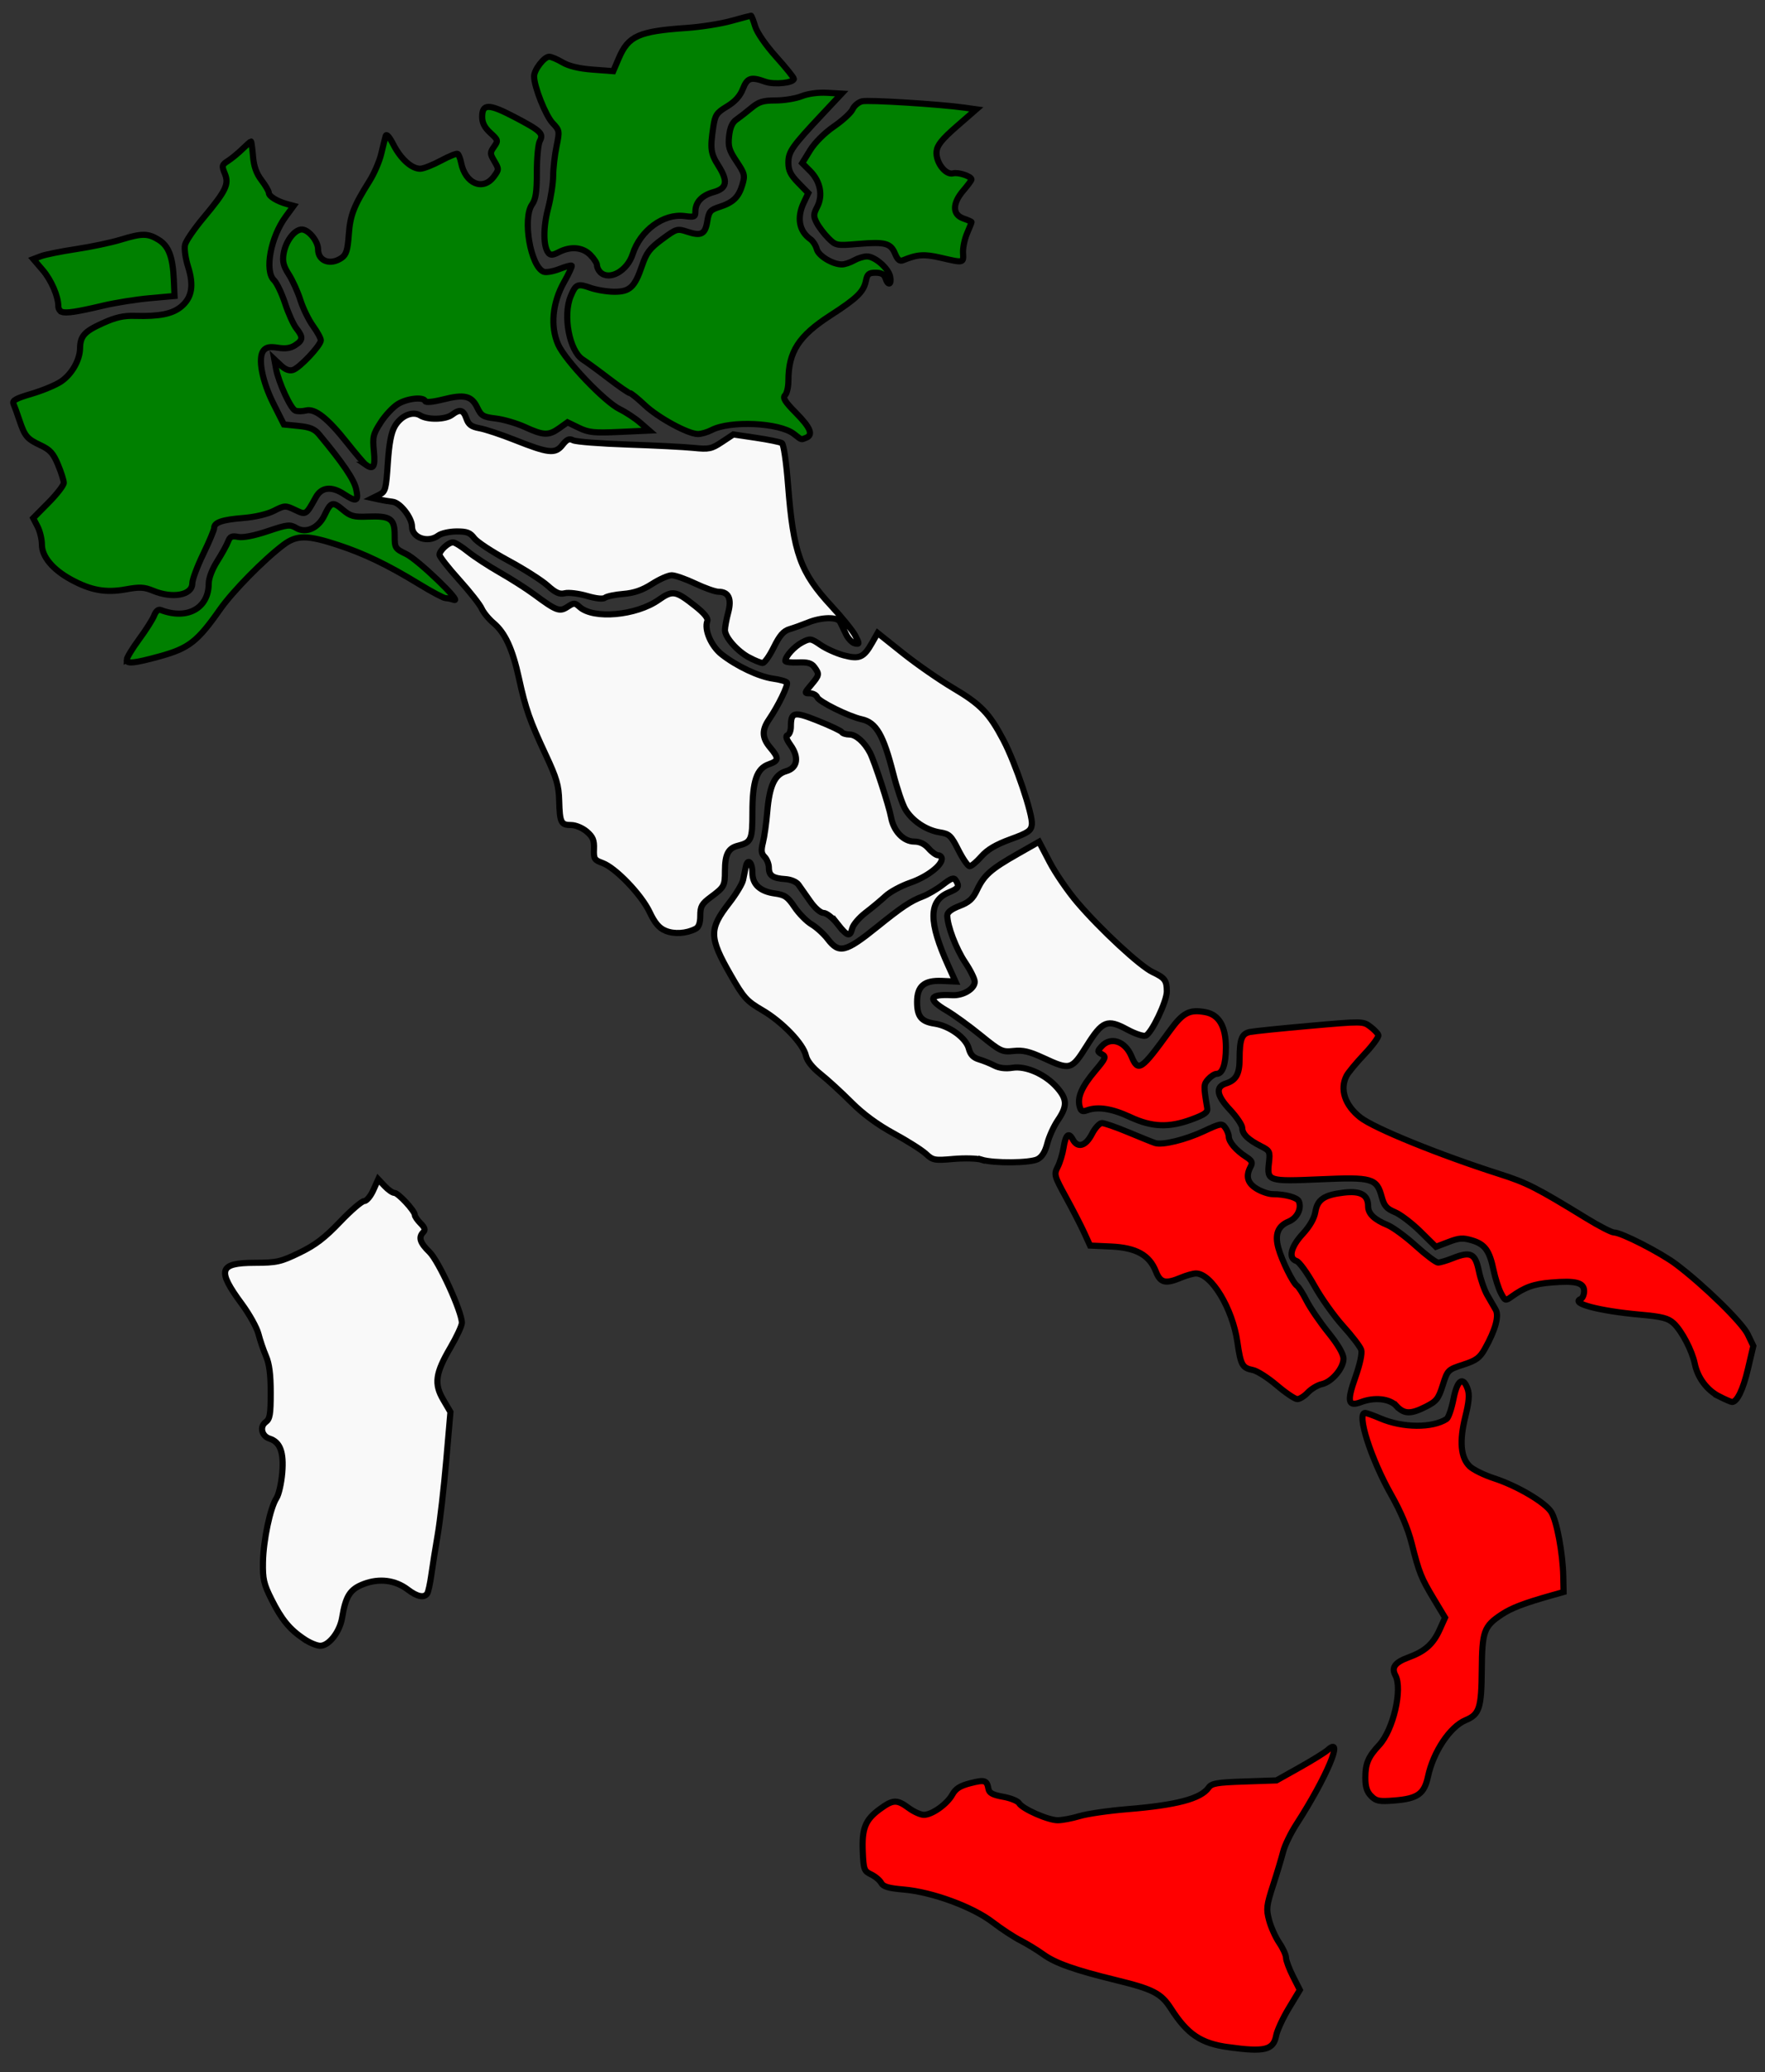 <?xml version="1.0" encoding="UTF-8"?>
<svg viewBox="0 0 287.569 337.658" xmlns="http://www.w3.org/2000/svg">
 <rect x="0" y="0" width="287.569" height="337.658" fill="#333333" stroke="none"/>
 <g transform="translate(-130.56 -209.67)" fill-rule="evenodd" stroke="#000">
  <path d="m155.49 305.92c-1.444-0.598-2.162-0.633-4.455-0.216-3.245 0.59-5.671 0.157-8.873-1.587-3.009-1.638-4.776-3.753-4.776-5.718 0-0.861-0.319-2.183-0.709-2.937l-0.709-1.371 2.491-2.518c1.37-1.385 2.491-2.836 2.491-3.225s-0.423-1.725-0.94-2.968c-0.765-1.84-1.288-2.424-2.809-3.14-2.239-1.052-2.594-1.469-3.469-4.074-0.37-1.103-0.808-2.314-0.972-2.692-0.236-0.543 0.378-0.886 2.945-1.641 1.784-0.525 3.945-1.426 4.801-2.002 1.734-1.166 3.063-3.48 3.095-5.389 0.034-2.018 0.698-2.759 3.675-4.107 2.12-0.96 3.406-1.253 5.257-1.198 3.975 0.118 6.131-0.314 7.556-1.513 1.749-1.472 2.082-3.428 1.108-6.517-0.433-1.373-0.647-2.94-0.487-3.574 0.156-0.621 1.498-2.583 2.984-4.361 3.701-4.429 4.211-5.485 3.492-7.222-0.523-1.263-0.484-1.418 0.522-2.066 0.598-0.385 1.654-1.254 2.347-1.93s1.319-1.23 1.393-1.23 0.222 1.068 0.33 2.374c0.139 1.678 0.547 2.833 1.392 3.94 0.657 0.862 1.195 1.791 1.195 2.066 0 0.551 1.381 1.391 2.994 1.823l1.042 0.279-1.302 1.776c-2.45 3.343-3.463 8.839-1.903 10.335 0.457 0.438 1.271 2.139 1.81 3.78s1.368 3.477 1.843 4.08c1.122 1.426 1.088 1.902-0.195 2.742-0.739 0.484-1.584 0.609-2.806 0.413-1.316-0.21-1.896-0.102-2.345 0.439-0.969 1.168-0.26 4.961 1.632 8.722l1.681 3.341 2.393 0.24c1.848 0.186 2.608 0.5 3.341 1.381 3.856 4.635 5.678 7.314 6.026 8.862 0.462 2.056 0.079 2.227-1.958 0.878-2.027-1.342-3.674-1.17-4.587 0.479-1.636 2.954-1.603 2.933-3.406 2.074-1.562-0.745-1.681-0.74-3.423 0.149-1.072 0.547-3.1 1.024-4.996 1.175-3.43 0.273-4.75 0.724-4.75 1.62 0 0.311-0.802 2.223-1.782 4.25s-1.782 4.176-1.782 4.777c0 1.928-3.197 2.528-6.399 1.202z" fill="#008000"/>
  <path d="m190.16 285.4c-0.258-0.18-1.612-1.771-3.01-3.536-3.211-4.056-5.262-5.674-6.728-5.306-0.596 0.149-1.378 0.159-1.739 0.02-0.757-0.29-2.739-4.594-3.154-6.847l-0.282-1.531 1.081 1.016c0.722 0.678 1.376 0.922 1.969 0.734 1.089-0.346 4.534-4.014 4.534-4.828 0-0.325-0.574-1.382-1.276-2.349s-1.625-2.861-2.052-4.209-1.278-3.231-1.891-4.184c-0.864-1.345-1.056-2.092-0.855-3.331 0.319-1.965 1.627-3.8 2.837-3.981 1.084-0.162 2.791 1.81 2.791 3.225 0 1.939 2.02 2.664 3.849 1.383 0.745-0.522 0.973-1.267 1.151-3.756 0.227-3.173 0.801-4.662 3.365-8.736 0.771-1.225 1.638-3.23 1.925-4.455s0.613-2.528 0.723-2.896c0.125-0.42 0.595 0.102 1.263 1.405 1.206 2.351 2.99 3.949 4.38 3.923 0.518-0.01 2.028-0.602 3.356-1.317s2.554-1.212 2.727-1.105 0.426 0.755 0.563 1.44c0.684 3.421 3.565 4.648 5.332 2.271 0.844-1.136 0.848-1.227 0.092-2.507-0.729-1.234-0.733-1.401-0.056-2.368 0.699-0.998 0.674-1.089-0.605-2.257-0.93-0.849-1.333-1.634-1.333-2.593 0-2.182 1.074-2.185 5.224-0.011 4.368 2.288 4.822 2.719 4.163 3.951-0.262 0.49-0.476 2.763-0.476 5.053 0 3.241-0.172 4.407-0.777 5.264-1.602 2.271-0.242 10.146 1.894 10.966 0.394 0.151 1.543-0.049 2.552-0.446s1.913-0.643 2.008-0.548-0.465 1.304-1.246 2.686c-1.901 3.369-2.265 7.218-0.96 10.168 1.147 2.592 7.541 9.304 10.032 10.53 1.027 0.506 2.53 1.498 3.339 2.205l1.471 1.286-4.813 0.218c-4.184 0.189-5.054 0.101-6.657-0.674l-1.845-0.892-1.343 0.956c-1.727 1.23-2.561 1.204-5.572-0.175-1.358-0.622-3.505-1.253-4.771-1.403-2.065-0.245-2.375-0.427-3.019-1.779-0.917-1.923-2.095-2.204-5.565-1.327-1.648 0.416-2.832 0.528-2.92 0.274-0.257-0.738-2.91-0.459-4.427 0.466-0.801 0.489-2.071 1.841-2.821 3.006-1.236 1.919-1.34 2.357-1.111 4.679 0.252 2.553-0.068 3.092-1.317 2.221z" fill="#008000"/>
  <path d="m228.36 254.02c-0.294-0.294-0.535-0.804-0.535-1.134s-0.492-1.091-1.093-1.693c-1.263-1.263-3.204-1.429-5.121-0.437-0.993 0.513-1.365 0.538-1.707 0.111-0.84-1.047-0.859-4.117-0.044-7.228 0.449-1.715 0.821-4.109 0.827-5.319s0.251-3.363 0.544-4.784c0.519-2.515 0.503-2.616-0.633-3.814s-3.019-5.94-3.019-7.616c0-1.06 1.642-3.193 2.457-3.193 0.336 0 1.315 0.416 2.176 0.924 1.038 0.612 2.696 1.009 4.915 1.177l3.349 0.253 0.904-2.11c1.563-3.647 3.248-4.399 11.061-4.933 2.281-0.156 5.536-0.668 7.234-1.139s3.159-0.856 3.245-0.856 0.391 0.778 0.676 1.729c0.304 1.015 1.712 3.061 3.412 4.956 1.592 1.775 2.894 3.394 2.894 3.597 0 0.671-3.222 0.997-4.671 0.473-2.326-0.841-2.92-0.648-3.64 1.185-0.453 1.152-1.275 2.062-2.574 2.846-1.706 1.03-1.943 1.383-2.237 3.318-0.539 3.555-0.439 4.325 0.827 6.331 1.619 2.564 1.411 3.696-0.791 4.311-1.908 0.533-2.954 1.649-2.954 3.15 0 0.891-0.17 0.963-1.752 0.751-3.432-0.46-7.226 2.323-8.473 6.216-0.877 2.737-3.831 4.374-5.28 2.925z" fill="#008000"/>
  <path d="m259.9 280.37c-2.365-1.836-10.342-2.209-13.401-0.627-0.691 0.357-1.693 0.65-2.227 0.65-1.612 0-6.491-2.658-8.687-4.733-1.135-1.073-2.223-1.95-2.417-1.95s-1.727-1.054-3.406-2.342-3.597-2.691-4.261-3.117c-2.171-1.394-3.268-7.179-1.957-10.317 0.825-1.975 1.131-2.107 3.193-1.372 0.964 0.343 2.697 0.633 3.852 0.644 2.572 0.024 3.378-0.723 4.574-4.242 0.722-2.123 1.244-2.812 3.272-4.31 2.344-1.732 2.462-1.767 4.109-1.224 2.269 0.749 2.918 0.407 3.258-1.716 0.253-1.579 0.479-1.848 1.956-2.322 2.243-0.72 3.141-1.581 3.741-3.585 0.467-1.56 0.401-1.833-0.931-3.826-1.226-1.835-1.403-2.436-1.218-4.144 0.149-1.381 0.514-2.206 1.182-2.673 0.531-0.371 1.629-1.226 2.441-1.9 1.222-1.015 1.903-1.225 3.969-1.225 1.372 0 3.274-0.312 4.227-0.694 1.04-0.416 2.691-0.639 4.127-0.557l2.393 0.137-3.133 3.341c-4.978 5.308-5.548 6.123-5.548 7.923 0 1.26 0.359 1.986 1.623 3.28l1.623 1.662-0.732 1.543c-1.169 2.464-0.776 4.653 1.07 5.964 0.423 0.301 0.89 1.028 1.038 1.618 0.278 1.108 2.625 2.527 4.133 2.498 0.453-9e-3 1.325-0.302 1.938-0.652s1.55-0.644 2.082-0.652c1.303-0.021 3.553 1.936 3.818 3.321 0.254 1.327-0.369 1.51-0.776 0.228-0.199-0.626-0.674-0.891-1.601-0.891-1.101 0-1.361 0.215-1.579 1.306-0.356 1.78-1.452 2.852-5.757 5.629-5.214 3.363-6.87 5.938-6.877 10.685-1e-3 0.992-0.245 2.046-0.541 2.342-0.421 0.421-0.031 1.052 1.782 2.888 2.384 2.414 2.849 3.582 1.615 4.056-0.848 0.326-0.626 0.398-1.968-0.644z" fill="#008000"/>
  <path d="m276.4 251.03c-0.723-1.745-1.595-1.98-5.994-1.613-3.569 0.297-3.661 0.28-4.886-0.945-0.686-0.686-1.535-1.804-1.887-2.483-0.562-1.087-0.553-1.4 0.081-2.625 0.96-1.857 0.5-4.165-1.162-5.826l-1.291-1.291 1.289-2.095c0.77-1.25 2.336-2.815 3.886-3.883 1.428-0.983 2.797-2.245 3.042-2.803s0.938-1.139 1.539-1.29c1.023-0.258 12.71 0.471 16.777 1.046l1.832 0.259-3.169 2.763c-2.418 2.108-3.2 3.078-3.302 4.094-0.174 1.74 1.45 3.902 2.689 3.578 0.866-0.227 3.03 0.501 2.995 1.008-0.01 0.144-0.611 0.957-1.337 1.805-1.795 2.1-1.788 3.909 0.018 4.539 0.735 0.256 1.337 0.522 1.337 0.591s-0.332 0.901-0.738 1.85-0.7 2.377-0.654 3.173c0.096 1.669 0.135 1.66-3.625 0.788-2.701-0.626-3.802-0.553-6.168 0.414-0.515 0.21-0.872-0.085-1.273-1.053z" fill="#008000"/>
  <path d="m140.62 260.48c-0.306-0.114-0.557-0.518-0.557-0.898 0-1.623-1.142-4.268-2.555-5.919l-1.521-1.777 1.252-0.476c0.689-0.262 3.26-0.78 5.714-1.151s5.719-1.06 7.255-1.53c3.492-1.069 4.425-1.069 6.182 3e-3 1.649 1.006 2.321 2.758 2.488 6.493l0.12 2.673-4.01 0.358c-2.205 0.197-5.614 0.738-7.574 1.202-4.378 1.036-6.07 1.291-6.794 1.022z" fill="#008000"/>
  <path d="m151.2 317.19c0-0.334 0.913-1.848 2.029-3.364s2.221-3.262 2.457-3.881c0.267-0.702 0.665-1.035 1.058-0.884 4.323 1.659 7.822-0.272 7.822-4.317 0-0.857 0.565-2.341 1.379-3.625 0.758-1.196 1.554-2.635 1.768-3.197 0.318-0.836 0.621-0.977 1.657-0.77 0.79 0.158 2.597-0.193 4.799-0.932 3.228-1.084 3.628-1.129 4.653-0.524 1.591 0.94 3.614 0.027 4.615-2.083 1.034-2.179 1.331-2.266 2.984-0.875 1.25 1.052 1.774 1.195 4.054 1.105 3.692-0.146 4.387 0.332 4.387 3.015 0 2.115 0.05 2.196 1.893 3.09 1.923 0.932 9.257 7.987 7.76 7.465-0.449-0.156-1.067-0.284-1.374-0.284s-2.245-1.032-4.307-2.293c-5.1-3.119-8.859-4.932-13.172-6.355-5.01-1.652-6.751-1.661-8.903-0.046-3.169 2.38-8.259 7.55-10.313 10.475-3.741 5.33-5.114 6.398-9.912 7.715-4.057 1.114-5.333 1.249-5.333 0.564z" fill="#008000"/>
  <path d="m338.59 435.39c-1.444-1.229-3.193-2.348-3.888-2.487-1.746-0.349-1.99-0.789-2.536-4.561-0.791-5.468-4.237-11.178-6.747-11.178-0.441 0-1.522 0.301-2.402 0.668-2.593 1.084-3.396 0.887-4.142-1.013-1.045-2.66-3.205-3.857-7.296-4.043l-3.416-0.155-0.943-2.072c-0.519-1.14-1.854-3.735-2.967-5.768-1.936-3.536-1.995-3.751-1.367-4.965 0.361-0.698 0.789-2.097 0.95-3.108 0.348-2.175 0.841-2.629 1.507-1.386 0.792 1.48 2.111 1.109 3.125-0.879 0.5-0.98 1.234-1.782 1.632-1.782s2.348 0.679 4.335 1.51 3.929 1.613 4.316 1.739c1.194 0.389 4.929-0.521 7.963-1.941 2.709-1.268 2.931-1.305 3.463-0.578 0.312 0.427 0.575 1.089 0.583 1.471 0.019 0.874 1.179 2.241 2.777 3.272 1.012 0.652 1.152 0.946 0.78 1.641-0.825 1.541-0.513 2.664 0.995 3.583 0.796 0.486 1.974 0.884 2.617 0.884 2.037 3e-3 4.022 0.552 4.263 1.18 0.465 1.213-0.304 2.721-1.677 3.29-1.752 0.726-2.282 2.085-1.674 4.293 0.565 2.053 2.398 5.765 3.043 6.164 0.254 0.157 0.951 1.249 1.547 2.426s2.194 3.519 3.55 5.203c1.6 1.988 2.467 3.481 2.471 4.254 7e-3 1.544-1.897 3.79-3.515 4.146-0.698 0.153-1.73 0.769-2.293 1.369s-1.341 1.083-1.727 1.073-1.883-1.023-3.327-2.251z" fill="#f00"/>
  <path d="m410.71 437.22c-2.014-1.004-3.548-3.044-4.022-5.348-0.438-2.132-2.122-5.356-3.439-6.584-0.899-0.838-1.858-1.085-5.502-1.413-6.627-0.598-11.364-1.847-9.648-2.543 0.306-0.124 0.557-0.707 0.557-1.294 0-1.382-1.348-1.734-5.362-1.397-2.881 0.242-4.31 0.757-6.527 2.354-0.925 0.667-1.007 0.635-1.671-0.648-0.384-0.742-0.918-2.412-1.188-3.71-0.662-3.192-1.412-4.233-3.503-4.859-1.495-0.448-2.089-0.408-3.833 0.258l-2.064 0.788-2.518-2.484c-1.385-1.366-3.261-2.793-4.171-3.171-1.341-0.557-1.744-1.023-2.134-2.471-0.82-3.045-1.527-3.248-10.002-2.877-8.507 0.373-8.713 0.307-8.378-2.661 0.21-1.861 0.147-1.995-1.281-2.719-2.11-1.07-3.061-1.992-3.061-2.969 0-0.463-0.919-1.824-2.043-3.025-2.168-2.318-2.365-3.688-0.61-4.244 1.633-0.518 2.207-1.535 2.213-3.924 9e-3 -3.32 0.34-4.187 1.705-4.463 0.652-0.131 5.056-0.583 9.787-1.002 8.468-0.751 8.621-0.75 9.773 0.111 0.644 0.481 1.249 1.11 1.346 1.399s-0.916 1.68-2.25 3.091-2.653 3.004-2.932 3.539c-1.139 2.191-0.273 4.809 2.248 6.791 2.236 1.759 12.92 6.103 22.641 9.206 4.505 1.438 6.019 2.208 14.219 7.238 2.062 1.265 4.077 2.3 4.479 2.3 1.186 0 7.625 3.301 10.123 5.19 4.576 3.46 10.741 9.491 11.658 11.403l0.909 1.895-0.886 3.772c-0.781 3.323-1.765 5.362-2.59 5.361-0.146-1.9e-4 -1.067-0.4-2.047-0.888z" fill="#f00"/>
  <path d="m358.05 438.73c-1.089-1.178-3.551-1.437-5.74-0.605-2.13 0.81-2.331-0.071-0.925-4.041 0.76-2.146 1.137-3.907 0.958-4.473-0.163-0.513-1.486-2.246-2.941-3.851s-3.578-4.594-4.718-6.641-2.437-3.839-2.882-3.98c-1.378-0.437-0.962-2.279 0.995-4.401 1.154-1.252 1.899-2.544 2.068-3.585 0.33-2.033 1.431-2.785 4.63-3.161 2.761-0.325 3.973 0.354 3.973 2.226 0 1.209 0.985 2.162 3.167 3.062 0.884 0.365 2.959 1.889 4.612 3.386s3.28 2.722 3.618 2.722 1.406-0.317 2.373-0.704c2.916-1.167 3.682-0.8 4.265 2.04 0.276 1.348 0.893 3.128 1.37 3.956l1.38 2.39c0.585 1.011-0.048 3.307-1.753 6.35-0.838 1.497-1.405 1.914-3.538 2.609-2.507 0.816-2.55 0.859-3.336 3.341-0.707 2.232-1.019 2.627-2.784 3.517-2.465 1.243-3.527 1.208-4.79-0.158z" fill="#f00"/>
  <path d="m353.96 502.32c-0.69-0.69-0.948-1.501-0.948-2.982 0-2.31 0.464-3.409 2.247-5.317 2.288-2.449 3.849-9.127 2.656-11.358-0.696-1.3-0.094-2.124 2.154-2.951 2.684-0.988 3.998-2.166 5.067-4.543l0.864-1.922-1.791-2.978c-2.115-3.516-2.425-4.293-3.644-9.117-0.599-2.372-1.77-5.155-3.322-7.896-3.327-5.877-5.718-13.366-4.267-13.366 0.225 0 1.345 0.401 2.489 0.892 3.634 1.558 8.465 1.599 10.79 0.092 0.3-0.194 0.801-1.648 1.114-3.23 0.623-3.15 1.555-3.812 2.317-1.647 0.318 0.903 0.215 2.106-0.388 4.525-0.991 3.981-0.752 6.656 0.723 8.073 0.57 0.547 2.348 1.422 3.952 1.943 3.784 1.23 8.376 3.943 9.344 5.522 0.888 1.448 1.865 6.689 1.943 10.417l0.054 2.591-2.005 0.566c-4.431 1.25-6.476 2.033-8.078 3.094-2.902 1.921-3.198 2.741-3.248 9.024-0.05 6.238-0.379 7.258-2.641 8.203-2.533 1.058-5.255 5.142-6.122 9.184-0.608 2.835-1.676 3.596-5.472 3.901-2.478 0.199-2.96 0.107-3.787-0.72z" fill="#f00"/>
  <path d="m330.74 543.24c-4.507-0.616-6.693-2.081-9.401-6.301-1.595-2.485-2.892-3.156-8.957-4.636-6.692-1.633-9.87-2.757-11.851-4.193-0.967-0.7-2.635-1.719-3.706-2.265s-3.115-1.887-4.541-2.983c-3.246-2.494-9.859-4.922-14.469-5.314-2.487-0.211-3.351-0.465-3.679-1.078-0.236-0.441-0.979-1.064-1.651-1.385-1.135-0.542-1.231-0.803-1.355-3.664-0.165-3.798 0.395-5.223 2.726-6.937 2.207-1.623 2.819-1.651 4.758-0.221 0.83 0.613 1.942 1.114 2.471 1.114 1.327 0 3.777-1.742 4.634-3.295 0.537-0.972 1.258-1.43 2.929-1.859 2.352-0.604 2.704-0.494 2.959 0.918 0.122 0.677 0.688 0.982 2.382 1.286 1.222 0.219 2.393 0.691 2.602 1.047 0.547 0.936 4.734 2.784 6.303 2.784 0.735-2.6e-4 2.339-0.305 3.564-0.677s4.727-0.88 7.782-1.129c7.993-0.65 11.97-1.701 13.225-3.493 0.502-0.716 1.331-0.861 5.827-1.014l5.243-0.179 3.787-2.127c2.083-1.17 4.139-2.446 4.569-2.835 2.749-2.487-0.203 4.511-5.1 12.093-0.936 1.449-1.908 3.454-2.161 4.455s-0.995 3.475-1.649 5.497c-1.079 3.334-1.139 3.866-0.645 5.715 0.3 1.121 1.043 2.771 1.651 3.667s1.106 1.989 1.106 2.43 0.506 1.801 1.125 3.022l1.125 2.219-1.786 2.962c-0.982 1.629-1.913 3.636-2.067 4.461-0.445 2.373-1.851 2.721-7.751 1.914z" fill="#f00"/>
  <path d="m314.7 391.68c-2.958-1.379-5.245-1.74-7.003-1.107-0.811 0.292-1.034 0.169-1.25-0.689-0.37-1.476 0.388-3.179 2.563-5.759 1.711-2.029 1.809-2.272 1.08-2.68-0.761-0.426-0.762-0.493-0.032-1.299 1.47-1.624 3.816-0.841 4.842 1.616 1.101 2.636 1.56 2.333 6.238-4.126 2.159-2.981 3.22-3.534 5.837-3.043 2.2 0.413 3.313 2.339 3.316 5.734 2e-3 2.748-0.544 4.314-1.504 4.314-0.321 0-0.938 0.392-1.372 0.871-0.764 0.844-0.772 1.077-0.166 4.684 0.119 0.71-0.361 1.066-2.526 1.867-3.727 1.38-6.465 1.275-10.023-0.383z" fill="#f00"/>
  <path d="m180.07 476.71c-2.347-1.592-3.632-3.161-5.28-6.446-1.246-2.482-1.433-3.3-1.385-6.038 0.063-3.583 1.182-8.901 2.201-10.456 0.375-0.572 0.797-2.428 0.94-4.124 0.281-3.353-0.338-5.021-2.069-5.57-1.282-0.407-1.646-1.952-0.634-2.691 0.698-0.51 0.823-1.239 0.823-4.788 0-2.962-0.224-4.705-0.766-5.962-0.421-0.977-0.975-2.605-1.231-3.617s-1.476-3.21-2.711-4.883c-4.085-5.534-3.729-6.686 2.073-6.707 3.644-0.013 4.256-0.15 7.33-1.641 2.574-1.248 4.107-2.415 6.588-5.017 1.778-1.865 3.549-3.39 3.935-3.39s1.06-0.801 1.5-1.784l0.799-1.784 1.046 1.113c0.575 0.612 1.292 1.113 1.593 1.113 0.616 0 3.323 2.928 3.323 3.593 0 0.237 0.423 0.854 0.939 1.371 0.683 0.683 0.805 1.073 0.447 1.431-0.833 0.833-0.555 1.727 1.006 3.242 1.51 1.466 5.31 9.791 5.274 11.553-9e-3 0.463-0.853 2.275-1.875 4.025-2.443 4.185-2.676 5.893-1.156 8.487l1.169 1.995-0.69 7.978c-0.379 4.388-1.001 9.79-1.381 12.003s-0.849 5.162-1.041 6.552-0.486 2.748-0.653 3.019c-0.489 0.792-1.627 0.572-3.181-0.613-2.037-1.554-4.638-1.883-7.185-0.911-2.229 0.851-2.934 1.952-3.518 5.498-0.379 2.3-2.148 4.569-3.563 4.569-0.559 0-1.759-0.504-2.667-1.121z" fill="#f9f9f9"/>
  <path d="m290.49 398.63c-0.738-0.225-2.81-0.28-4.605-0.122-3.064 0.27-3.337 0.219-4.472-0.836-0.665-0.618-3.015-2.106-5.223-3.306-2.664-1.448-4.995-3.166-6.932-5.105-1.605-1.607-3.858-3.67-5.007-4.585-1.325-1.054-2.196-2.149-2.381-2.992-0.425-1.936-3.84-5.5-7.093-7.403-2.572-1.505-3.039-2.023-5.17-5.74-3.529-6.154-3.557-7.469-0.252-11.725 1.12-1.442 2.142-3.131 2.272-3.753s0.329-1.592 0.444-2.155c0.299-1.468 1.077-0.759 1.077 0.982 0 1.887 1.266 3.043 3.689 3.369 1.588 0.214 2.065 0.545 3.18 2.206 0.722 1.075 1.971 2.343 2.776 2.819s1.994 1.558 2.64 2.406c1.84 2.413 2.9 2.147 8.063-2.018 4.013-3.238 5.449-4.196 7.379-4.924 0.861-0.325 2.342-1.192 3.291-1.927 1.385-1.073 1.803-1.214 2.118-0.718 0.645 1.018 0.48 1.305-1.143 1.983-3.302 1.379-3.323 4.769-0.074 11.941l1.165 2.571-2.201-0.096c-2.902-0.126-4.049 0.847-4.049 3.434 0 2.36 0.679 3.196 2.857 3.522 2.411 0.36 5.115 2.329 5.561 4.048 0.26 1.003 0.725 1.498 1.673 1.78 0.722 0.215 1.855 0.673 2.517 1.017 0.772 0.401 1.823 0.527 2.932 0.349 2.193-0.351 5.358 1.055 7.264 3.227 1.663 1.894 1.692 3.026 0.134 5.312-0.667 0.98-1.442 2.687-1.723 3.793-0.344 1.358-0.858 2.192-1.582 2.565-1.233 0.635-7.132 0.687-9.123 0.08z" fill="#f9f9f9"/>
  <path d="m300.55 382.05c-2.274-1.053-3.331-1.3-4.855-1.135-1.847 0.201-2.126 0.068-5.367-2.565-1.88-1.528-4.375-3.336-5.543-4.018-3.181-1.858-2.867-2.716 0.918-2.506 1.775 0.098 3.667-1.033 3.667-2.192 0-0.462-0.701-1.881-1.558-3.155-1.478-2.197-2.914-5.97-2.914-7.658 0-0.507 0.69-1.04 1.987-1.535 1.574-0.601 2.169-1.144 2.862-2.609 1.136-2.402 2.221-3.369 6.541-5.828l3.564-2.028 1.732 3.319c0.953 1.826 2.986 4.787 4.518 6.581 3.768 4.412 10.222 10.386 12.248 11.338 2.001 0.94 2.309 1.358 2.318 3.145 8e-3 1.632-2.486 6.846-3.451 7.217-0.369 0.142-1.716-0.308-2.993-0.998-3.252-1.759-4.036-1.442-6.617 2.673-2.457 3.918-2.683 3.98-7.057 1.954z" fill="#f9f9f9"/>
  <path d="m286.72 348.19c-1.203-2.383-1.482-2.648-3.061-2.9-2.217-0.355-4.51-1.9-5.608-3.779-0.473-0.809-1.351-3.409-1.953-5.776-1.609-6.337-2.778-8.348-5.158-8.87-2.106-0.462-6.957-2.865-7.232-3.581-0.137-0.356-0.675-0.647-1.196-0.647-0.921 0-0.915-0.04 0.21-1.376 1.341-1.594 1.369-1.742 0.532-2.886-0.48-0.656-1.105-0.835-2.683-0.766-1.132 0.049-2.058-0.063-2.058-0.248 0-0.747 1.474-2.372 2.751-3.032 1.291-0.667 1.433-0.647 2.992 0.426 0.9 0.62 2.601 1.383 3.779 1.696 2.538 0.673 3.248 0.362 4.595-2.014l0.924-1.63 4.093 3.268c2.251 1.797 5.935 4.358 8.187 5.691 4.528 2.68 5.91 4.111 8.22 8.507 1.978 3.763 4.808 12.166 4.625 13.732-0.121 1.038-0.567 1.346-3.493 2.415-2.382 0.87-3.757 1.684-4.743 2.809-0.764 0.871-1.616 1.584-1.894 1.584s-1.101-1.18-1.829-2.622z" fill="#f9f9f9"/>
  <path d="m267.01 360.21c-0.779-0.984-1.801-1.789-2.271-1.789-0.499 0-1.406-0.791-2.18-1.901-0.729-1.045-1.586-2.263-1.903-2.706-0.334-0.465-1.239-0.847-2.143-0.905-2.049-0.131-2.683-0.571-2.683-1.862 0-0.583-0.311-1.371-0.691-1.751-0.548-0.548-0.603-1.042-0.268-2.38 0.233-0.929 0.548-3.176 0.7-4.994 0.356-4.241 1.208-6.069 3.078-6.601 1.855-0.529 2.137-2.245 0.7-4.264-0.686-0.963-0.84-1.481-0.477-1.602 0.295-0.098 0.539-0.715 0.543-1.371 0.014-2.435 0.474-2.535 4.423-0.959 2.004 0.8 3.751 1.628 3.882 1.84s0.695 0.386 1.252 0.386c1.041 0 2.463 1.268 3.346 2.983 0.744 1.446 3.082 8.624 3.429 10.531 0.407 2.237 2.029 3.928 3.768 3.928 0.9 0 1.698 0.382 2.338 1.118 0.535 0.615 1.238 1.118 1.562 1.118s0.59 0.264 0.59 0.587c0 1.097-2.48 2.969-5.148 3.887-1.462 0.503-3.267 1.478-4.01 2.167s-2.208 1.909-3.254 2.711-2.024 1.944-2.173 2.538c-0.372 1.482-0.767 1.366-2.41-0.709z" fill="#f9f9f9"/>
  <path d="m238.98 361.32c-1.042-0.44-1.735-1.258-2.581-3.046-1.342-2.837-5.554-7.222-7.673-7.988-1.334-0.482-1.455-0.682-1.391-2.289 0.057-1.418-0.171-1.968-1.17-2.827-0.687-0.591-1.815-1.067-2.53-1.067-1.679 0-1.869-0.381-1.968-3.947-0.07-2.519-0.409-3.684-2.172-7.457-2.626-5.622-3.29-7.515-4.375-12.486-1.051-4.812-2.26-7.441-4.155-9.035-0.78-0.656-1.648-1.718-1.929-2.358s-1.941-2.752-3.69-4.691-3.179-3.77-3.179-4.068c0-0.684 1.454-2.022 2.196-2.022 0.308 0 1.399 0.676 2.425 1.501s3.374 2.362 5.218 3.414 4.361 2.658 5.59 3.569c3.634 2.691 4.131 2.876 5.435 2.022 1.049-0.687 1.183-0.686 1.966 0.023 2.252 2.038 9.222 1.414 12.875-1.153 2.276-1.599 2.761-1.52 5.918 0.975 1.524 1.205 2.187 2.022 2.012 2.479-0.531 1.383 0.627 4.078 2.328 5.417 2.449 1.928 6.086 3.646 8.392 3.962 1.112 0.152 2.124 0.443 2.249 0.645 0.243 0.393-1.4 3.777-2.909 5.992-1.21 1.776-1.157 3.004 0.198 4.614 1.445 1.718 1.409 2.129-0.239 2.703-1.97 0.687-2.668 2.733-2.668 7.819 0 4.496-0.176 4.903-2.362 5.451-1.585 0.398-2.108 1.409-2.117 4.092-8e-3 2.478-0.087 2.623-2.341 4.303-1.439 1.073-1.677 1.498-1.677 3.001 0 1.217-0.239 1.872-0.783 2.15-1.516 0.775-3.481 0.895-4.89 0.3z" fill="#f9f9f9"/>
  <path d="m252.64 316.82c-1.949-1.03-3.967-3.318-3.967-4.497 0-0.47 0.239-1.747 0.531-2.838 0.605-2.263 0.075-3.395-1.592-3.396-0.523-2e-4 -2.227-0.604-3.787-1.342s-3.281-1.341-3.826-1.341-1.986 0.637-3.202 1.416c-1.581 1.012-2.913 1.474-4.672 1.62-1.353 0.112-2.694 0.391-2.981 0.62-0.33 0.263-1.423 0.154-2.976-0.298-1.35-0.392-2.958-0.587-3.573-0.433-0.871 0.219-1.497-0.06-2.838-1.262-0.946-0.849-3.833-2.683-6.416-4.077s-5.065-3.031-5.516-3.638c-0.671-0.903-1.199-1.101-2.907-1.089-1.148 8e-3 -2.478 0.31-2.955 0.671-1.665 1.259-4.275 0.374-4.275-1.451 0-1.443-1.919-3.916-3.146-4.055-0.606-0.069-1.593-0.233-2.192-0.365l-1.089-0.24 1.089-0.542c1.014-0.504 1.11-0.859 1.394-5.133 0.215-3.239 0.552-5.013 1.142-6.023 1.015-1.738 2.907-2.536 4.159-1.755 1.193 0.745 4.103 0.68 5.154-0.115 1.287-0.973 1.848-0.83 2.346 0.599 0.354 1.015 0.808 1.349 2.168 1.598 0.946 0.173 3.492 1.018 5.657 1.879 5.57 2.214 6.654 2.332 7.821 0.849 0.735-0.935 1.115-1.102 1.747-0.77 0.444 0.233 4.43 0.544 8.857 0.691s9.279 0.394 10.781 0.548c2.482 0.256 2.901 0.169 4.6-0.956l1.869-1.237 3.703 0.551c2.036 0.303 3.927 0.689 4.201 0.859 0.288 0.178 0.711 3.044 1.002 6.786 0.869 11.172 1.986 14.28 7.119 19.817 1.712 1.846 3.443 3.995 3.846 4.775 0.693 1.34 0.689 1.41-0.065 1.265-0.439-0.085-1.09-0.756-1.446-1.492l-0.97-2.009c-0.412-0.855-3.014-0.802-5.254 0.108-0.912 0.37-2.249 0.85-2.971 1.066-0.997 0.298-1.619 1.012-2.581 2.963-0.697 1.414-1.515 2.562-1.817 2.551s-1.28-0.406-2.172-0.877z" fill="#f9f9f9"/>
 </g>
</svg>
